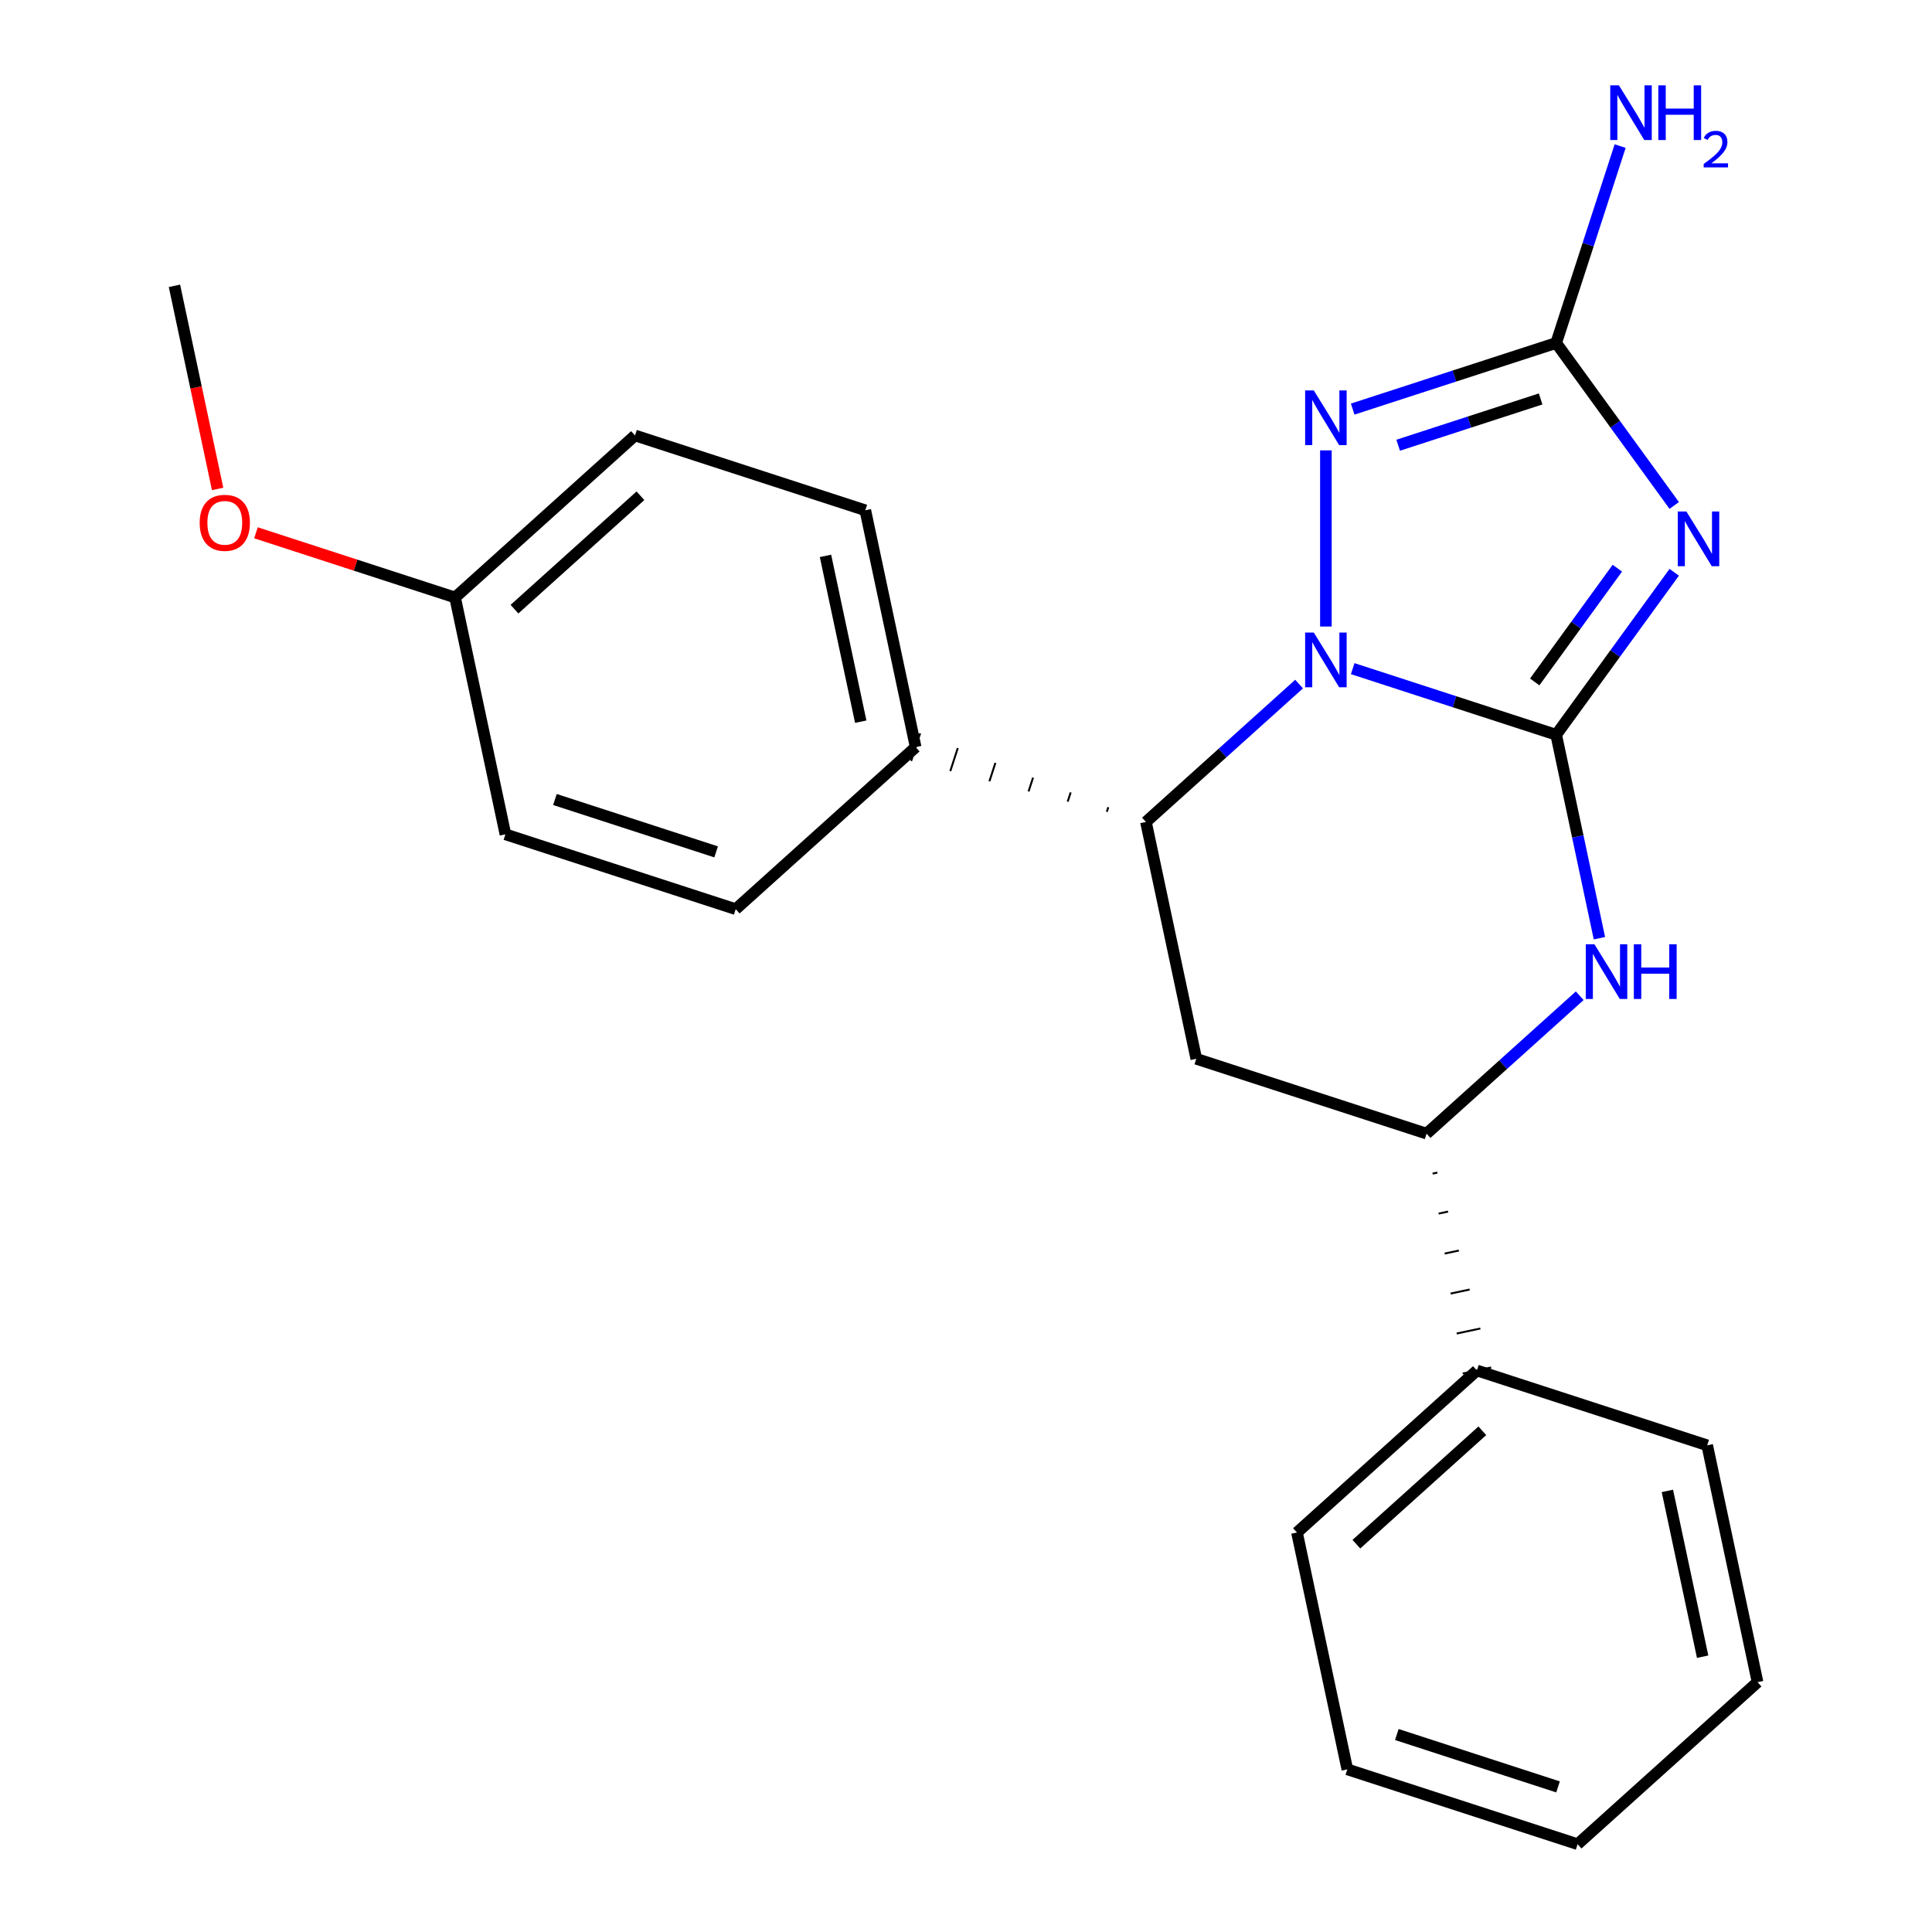 <?xml version='1.0' encoding='iso-8859-1'?>
<svg version='1.1' baseProfile='full'
              xmlns='http://www.w3.org/2000/svg'
                      xmlns:rdkit='http://www.rdkit.org/xml'
                      xmlns:xlink='http://www.w3.org/1999/xlink'
                  xml:space='preserve'
width='1000px' height='1000px' viewBox='0 0 1000 1000'>
<!-- END OF HEADER -->
<rect style='opacity:1.0;fill:#FFFFFF;stroke:none' width='1000' height='1000' x='0' y='0'> </rect>
<path class='bond-23' d='M 805.476,380.312 L 752.814,363.201' style='fill:none;fill-rule:evenodd;stroke:#000000;stroke-width:6px;stroke-linecap:butt;stroke-linejoin:miter;stroke-opacity:1' />
<path class='bond-23' d='M 752.814,363.201 L 700.152,346.09' style='fill:none;fill-rule:evenodd;stroke:#0000FF;stroke-width:6px;stroke-linecap:butt;stroke-linejoin:miter;stroke-opacity:1' />
<path class='bond-24' d='M 805.476,380.312 L 836.028,338.261' style='fill:none;fill-rule:evenodd;stroke:#000000;stroke-width:6px;stroke-linecap:butt;stroke-linejoin:miter;stroke-opacity:1' />
<path class='bond-24' d='M 836.028,338.261 L 866.579,296.21' style='fill:none;fill-rule:evenodd;stroke:#0000FF;stroke-width:6px;stroke-linecap:butt;stroke-linejoin:miter;stroke-opacity:1' />
<path class='bond-24' d='M 794.362,352.963 L 815.749,323.528' style='fill:none;fill-rule:evenodd;stroke:#000000;stroke-width:6px;stroke-linecap:butt;stroke-linejoin:miter;stroke-opacity:1' />
<path class='bond-24' d='M 815.749,323.528 L 837.135,294.092' style='fill:none;fill-rule:evenodd;stroke:#0000FF;stroke-width:6px;stroke-linecap:butt;stroke-linejoin:miter;stroke-opacity:1' />
<path class='bond-26' d='M 805.476,380.312 L 816.667,432.962' style='fill:none;fill-rule:evenodd;stroke:#000000;stroke-width:6px;stroke-linecap:butt;stroke-linejoin:miter;stroke-opacity:1' />
<path class='bond-26' d='M 816.667,432.962 L 827.858,485.612' style='fill:none;fill-rule:evenodd;stroke:#0000FF;stroke-width:6px;stroke-linecap:butt;stroke-linejoin:miter;stroke-opacity:1' />
<path class='bond-16' d='M 672.405,354.074 L 632.772,389.76' style='fill:none;fill-rule:evenodd;stroke:#0000FF;stroke-width:6px;stroke-linecap:butt;stroke-linejoin:miter;stroke-opacity:1' />
<path class='bond-16' d='M 632.772,389.76 L 593.139,425.446' style='fill:none;fill-rule:evenodd;stroke:#000000;stroke-width:6px;stroke-linecap:butt;stroke-linejoin:miter;stroke-opacity:1' />
<path class='bond-25' d='M 686.279,324.289 L 686.279,233.112' style='fill:none;fill-rule:evenodd;stroke:#0000FF;stroke-width:6px;stroke-linecap:butt;stroke-linejoin:miter;stroke-opacity:1' />
<path class='bond-15' d='M 866.579,261.624 L 836.028,219.573' style='fill:none;fill-rule:evenodd;stroke:#0000FF;stroke-width:6px;stroke-linecap:butt;stroke-linejoin:miter;stroke-opacity:1' />
<path class='bond-15' d='M 836.028,219.573 L 805.476,177.522' style='fill:none;fill-rule:evenodd;stroke:#000000;stroke-width:6px;stroke-linecap:butt;stroke-linejoin:miter;stroke-opacity:1' />
<path class='bond-21' d='M 700.152,211.744 L 752.814,194.633' style='fill:none;fill-rule:evenodd;stroke:#0000FF;stroke-width:6px;stroke-linecap:butt;stroke-linejoin:miter;stroke-opacity:1' />
<path class='bond-21' d='M 752.814,194.633 L 805.476,177.522' style='fill:none;fill-rule:evenodd;stroke:#000000;stroke-width:6px;stroke-linecap:butt;stroke-linejoin:miter;stroke-opacity:1' />
<path class='bond-21' d='M 723.696,230.45 L 760.56,218.472' style='fill:none;fill-rule:evenodd;stroke:#0000FF;stroke-width:6px;stroke-linecap:butt;stroke-linejoin:miter;stroke-opacity:1' />
<path class='bond-21' d='M 760.56,218.472 L 797.423,206.495' style='fill:none;fill-rule:evenodd;stroke:#000000;stroke-width:6px;stroke-linecap:butt;stroke-linejoin:miter;stroke-opacity:1' />
<path class='bond-0' d='M 805.476,177.522 L 822.031,126.57' style='fill:none;fill-rule:evenodd;stroke:#000000;stroke-width:6px;stroke-linecap:butt;stroke-linejoin:miter;stroke-opacity:1' />
<path class='bond-0' d='M 822.031,126.57 L 838.586,75.618' style='fill:none;fill-rule:evenodd;stroke:#0000FF;stroke-width:6px;stroke-linecap:butt;stroke-linejoin:miter;stroke-opacity:1' />
<path class='bond-18' d='M 817.66,515.396 L 778.027,551.082' style='fill:none;fill-rule:evenodd;stroke:#0000FF;stroke-width:6px;stroke-linecap:butt;stroke-linejoin:miter;stroke-opacity:1' />
<path class='bond-18' d='M 778.027,551.082 L 738.394,586.768' style='fill:none;fill-rule:evenodd;stroke:#000000;stroke-width:6px;stroke-linecap:butt;stroke-linejoin:miter;stroke-opacity:1' />
<path class='bond-19' d='M 573.66,417.799 L 572.886,420.183' style='fill:none;fill-rule:evenodd;stroke:#000000;stroke-width:1.0px;stroke-linecap:butt;stroke-linejoin:miter;stroke-opacity:1' />
<path class='bond-19' d='M 554.182,410.152 L 552.632,414.92' style='fill:none;fill-rule:evenodd;stroke:#000000;stroke-width:1.0px;stroke-linecap:butt;stroke-linejoin:miter;stroke-opacity:1' />
<path class='bond-19' d='M 534.703,402.505 L 532.379,409.657' style='fill:none;fill-rule:evenodd;stroke:#000000;stroke-width:1.0px;stroke-linecap:butt;stroke-linejoin:miter;stroke-opacity:1' />
<path class='bond-19' d='M 515.224,394.858 L 512.125,404.394' style='fill:none;fill-rule:evenodd;stroke:#000000;stroke-width:1.0px;stroke-linecap:butt;stroke-linejoin:miter;stroke-opacity:1' />
<path class='bond-19' d='M 495.745,387.211 L 491.872,399.131' style='fill:none;fill-rule:evenodd;stroke:#000000;stroke-width:1.0px;stroke-linecap:butt;stroke-linejoin:miter;stroke-opacity:1' />
<path class='bond-19' d='M 476.266,379.564 L 471.618,393.868' style='fill:none;fill-rule:evenodd;stroke:#000000;stroke-width:1.0px;stroke-linecap:butt;stroke-linejoin:miter;stroke-opacity:1' />
<path class='bond-22' d='M 593.139,425.446 L 619.197,548.038' style='fill:none;fill-rule:evenodd;stroke:#000000;stroke-width:6px;stroke-linecap:butt;stroke-linejoin:miter;stroke-opacity:1' />
<path class='bond-17' d='M 619.197,548.038 L 738.394,586.768' style='fill:none;fill-rule:evenodd;stroke:#000000;stroke-width:6px;stroke-linecap:butt;stroke-linejoin:miter;stroke-opacity:1' />
<path class='bond-20' d='M 741.511,607.461 L 743.963,606.939' style='fill:none;fill-rule:evenodd;stroke:#000000;stroke-width:1.0px;stroke-linecap:butt;stroke-linejoin:miter;stroke-opacity:1' />
<path class='bond-20' d='M 744.628,628.153 L 749.532,627.111' style='fill:none;fill-rule:evenodd;stroke:#000000;stroke-width:1.0px;stroke-linecap:butt;stroke-linejoin:miter;stroke-opacity:1' />
<path class='bond-20' d='M 747.746,648.846 L 755.101,647.282' style='fill:none;fill-rule:evenodd;stroke:#000000;stroke-width:1.0px;stroke-linecap:butt;stroke-linejoin:miter;stroke-opacity:1' />
<path class='bond-20' d='M 750.863,669.539 L 760.67,667.454' style='fill:none;fill-rule:evenodd;stroke:#000000;stroke-width:1.0px;stroke-linecap:butt;stroke-linejoin:miter;stroke-opacity:1' />
<path class='bond-20' d='M 753.98,690.231 L 766.239,687.625' style='fill:none;fill-rule:evenodd;stroke:#000000;stroke-width:1.0px;stroke-linecap:butt;stroke-linejoin:miter;stroke-opacity:1' />
<path class='bond-20' d='M 757.097,710.924 L 771.808,707.797' style='fill:none;fill-rule:evenodd;stroke:#000000;stroke-width:1.0px;stroke-linecap:butt;stroke-linejoin:miter;stroke-opacity:1' />
<path class='bond-1' d='M 473.942,386.716 L 447.884,264.124' style='fill:none;fill-rule:evenodd;stroke:#000000;stroke-width:6px;stroke-linecap:butt;stroke-linejoin:miter;stroke-opacity:1' />
<path class='bond-1' d='M 445.515,373.539 L 427.274,287.724' style='fill:none;fill-rule:evenodd;stroke:#000000;stroke-width:6px;stroke-linecap:butt;stroke-linejoin:miter;stroke-opacity:1' />
<path class='bond-2' d='M 473.942,386.716 L 380.803,470.579' style='fill:none;fill-rule:evenodd;stroke:#000000;stroke-width:6px;stroke-linecap:butt;stroke-linejoin:miter;stroke-opacity:1' />
<path class='bond-7' d='M 764.452,709.36 L 671.313,793.223' style='fill:none;fill-rule:evenodd;stroke:#000000;stroke-width:6px;stroke-linecap:butt;stroke-linejoin:miter;stroke-opacity:1' />
<path class='bond-7' d='M 767.254,740.568 L 702.056,799.272' style='fill:none;fill-rule:evenodd;stroke:#000000;stroke-width:6px;stroke-linecap:butt;stroke-linejoin:miter;stroke-opacity:1' />
<path class='bond-8' d='M 764.452,709.36 L 883.649,748.09' style='fill:none;fill-rule:evenodd;stroke:#000000;stroke-width:6px;stroke-linecap:butt;stroke-linejoin:miter;stroke-opacity:1' />
<path class='bond-4' d='M 447.884,264.124 L 328.687,225.394' style='fill:none;fill-rule:evenodd;stroke:#000000;stroke-width:6px;stroke-linecap:butt;stroke-linejoin:miter;stroke-opacity:1' />
<path class='bond-5' d='M 380.803,470.579 L 261.606,431.85' style='fill:none;fill-rule:evenodd;stroke:#000000;stroke-width:6px;stroke-linecap:butt;stroke-linejoin:miter;stroke-opacity:1' />
<path class='bond-5' d='M 370.669,440.93 L 287.231,413.82' style='fill:none;fill-rule:evenodd;stroke:#000000;stroke-width:6px;stroke-linecap:butt;stroke-linejoin:miter;stroke-opacity:1' />
<path class='bond-3' d='M 235.548,309.257 L 261.606,431.85' style='fill:none;fill-rule:evenodd;stroke:#000000;stroke-width:6px;stroke-linecap:butt;stroke-linejoin:miter;stroke-opacity:1' />
<path class='bond-6' d='M 235.548,309.257 L 184.016,292.514' style='fill:none;fill-rule:evenodd;stroke:#000000;stroke-width:6px;stroke-linecap:butt;stroke-linejoin:miter;stroke-opacity:1' />
<path class='bond-6' d='M 184.016,292.514 L 132.484,275.77' style='fill:none;fill-rule:evenodd;stroke:#FF0000;stroke-width:6px;stroke-linecap:butt;stroke-linejoin:miter;stroke-opacity:1' />
<path class='bond-13' d='M 235.548,309.257 L 328.687,225.394' style='fill:none;fill-rule:evenodd;stroke:#000000;stroke-width:6px;stroke-linecap:butt;stroke-linejoin:miter;stroke-opacity:1' />
<path class='bond-13' d='M 266.291,315.306 L 331.489,256.602' style='fill:none;fill-rule:evenodd;stroke:#000000;stroke-width:6px;stroke-linecap:butt;stroke-linejoin:miter;stroke-opacity:1' />
<path class='bond-9' d='M 112.641,253.074 L 101.467,200.505' style='fill:none;fill-rule:evenodd;stroke:#FF0000;stroke-width:6px;stroke-linecap:butt;stroke-linejoin:miter;stroke-opacity:1' />
<path class='bond-9' d='M 101.467,200.505 L 90.293,147.935' style='fill:none;fill-rule:evenodd;stroke:#000000;stroke-width:6px;stroke-linecap:butt;stroke-linejoin:miter;stroke-opacity:1' />
<path class='bond-10' d='M 671.313,793.223 L 697.371,915.816' style='fill:none;fill-rule:evenodd;stroke:#000000;stroke-width:6px;stroke-linecap:butt;stroke-linejoin:miter;stroke-opacity:1' />
<path class='bond-11' d='M 883.649,748.09 L 909.707,870.682' style='fill:none;fill-rule:evenodd;stroke:#000000;stroke-width:6px;stroke-linecap:butt;stroke-linejoin:miter;stroke-opacity:1' />
<path class='bond-11' d='M 863.04,771.69 L 881.28,857.505' style='fill:none;fill-rule:evenodd;stroke:#000000;stroke-width:6px;stroke-linecap:butt;stroke-linejoin:miter;stroke-opacity:1' />
<path class='bond-14' d='M 697.371,915.816 L 816.568,954.545' style='fill:none;fill-rule:evenodd;stroke:#000000;stroke-width:6px;stroke-linecap:butt;stroke-linejoin:miter;stroke-opacity:1' />
<path class='bond-14' d='M 722.996,897.786 L 806.434,924.897' style='fill:none;fill-rule:evenodd;stroke:#000000;stroke-width:6px;stroke-linecap:butt;stroke-linejoin:miter;stroke-opacity:1' />
<path class='bond-12' d='M 909.707,870.682 L 816.568,954.545' style='fill:none;fill-rule:evenodd;stroke:#000000;stroke-width:6px;stroke-linecap:butt;stroke-linejoin:miter;stroke-opacity:1' />
<path  class='atom-1' d='M 680.019 327.423
L 689.299 342.423
Q 690.219 343.903, 691.699 346.583
Q 693.179 349.263, 693.259 349.423
L 693.259 327.423
L 697.019 327.423
L 697.019 355.743
L 693.139 355.743
L 683.179 339.343
Q 682.019 337.423, 680.779 335.223
Q 679.579 333.023, 679.219 332.343
L 679.219 355.743
L 675.539 355.743
L 675.539 327.423
L 680.019 327.423
' fill='#0000FF'/>
<path  class='atom-2' d='M 872.884 264.757
L 882.164 279.757
Q 883.084 281.237, 884.564 283.917
Q 886.044 286.597, 886.124 286.757
L 886.124 264.757
L 889.884 264.757
L 889.884 293.077
L 886.004 293.077
L 876.044 276.677
Q 874.884 274.757, 873.644 272.557
Q 872.444 270.357, 872.084 269.677
L 872.084 293.077
L 868.404 293.077
L 868.404 264.757
L 872.884 264.757
' fill='#0000FF'/>
<path  class='atom-3' d='M 680.019 202.091
L 689.299 217.091
Q 690.219 218.571, 691.699 221.251
Q 693.179 223.931, 693.259 224.091
L 693.259 202.091
L 697.019 202.091
L 697.019 230.411
L 693.139 230.411
L 683.179 214.011
Q 682.019 212.091, 680.779 209.891
Q 679.579 207.691, 679.219 207.011
L 679.219 230.411
L 675.539 230.411
L 675.539 202.091
L 680.019 202.091
' fill='#0000FF'/>
<path  class='atom-5' d='M 825.274 488.745
L 834.554 503.745
Q 835.474 505.225, 836.954 507.905
Q 838.434 510.585, 838.514 510.745
L 838.514 488.745
L 842.274 488.745
L 842.274 517.065
L 838.394 517.065
L 828.434 500.665
Q 827.274 498.745, 826.034 496.545
Q 824.834 494.345, 824.474 493.665
L 824.474 517.065
L 820.794 517.065
L 820.794 488.745
L 825.274 488.745
' fill='#0000FF'/>
<path  class='atom-5' d='M 845.674 488.745
L 849.514 488.745
L 849.514 500.785
L 863.994 500.785
L 863.994 488.745
L 867.834 488.745
L 867.834 517.065
L 863.994 517.065
L 863.994 503.985
L 849.514 503.985
L 849.514 517.065
L 845.674 517.065
L 845.674 488.745
' fill='#0000FF'/>
<path  class='atom-11' d='M 837.945 44.165
L 847.225 59.165
Q 848.145 60.645, 849.625 63.325
Q 851.105 66.005, 851.185 66.165
L 851.185 44.165
L 854.945 44.165
L 854.945 72.485
L 851.065 72.485
L 841.105 56.085
Q 839.945 54.165, 838.705 51.965
Q 837.505 49.765, 837.145 49.085
L 837.145 72.485
L 833.465 72.485
L 833.465 44.165
L 837.945 44.165
' fill='#0000FF'/>
<path  class='atom-11' d='M 858.345 44.165
L 862.185 44.165
L 862.185 56.205
L 876.665 56.205
L 876.665 44.165
L 880.505 44.165
L 880.505 72.485
L 876.665 72.485
L 876.665 59.405
L 862.185 59.405
L 862.185 72.485
L 858.345 72.485
L 858.345 44.165
' fill='#0000FF'/>
<path  class='atom-11' d='M 881.878 71.491
Q 882.565 69.722, 884.201 68.746
Q 885.838 67.742, 888.109 67.742
Q 890.933 67.742, 892.517 69.273
Q 894.101 70.805, 894.101 73.524
Q 894.101 76.296, 892.042 78.883
Q 890.009 81.47, 885.785 84.533
L 894.418 84.533
L 894.418 86.645
L 881.825 86.645
L 881.825 84.876
Q 885.31 82.394, 887.369 80.546
Q 889.455 78.698, 890.458 77.035
Q 891.461 75.372, 891.461 73.656
Q 891.461 71.861, 890.564 70.858
Q 889.666 69.854, 888.109 69.854
Q 886.604 69.854, 885.601 70.462
Q 884.597 71.069, 883.885 72.415
L 881.878 71.491
' fill='#0000FF'/>
<path  class='atom-17' d='M 103.351 270.608
Q 103.351 263.808, 106.711 260.008
Q 110.071 256.208, 116.351 256.208
Q 122.631 256.208, 125.991 260.008
Q 129.351 263.808, 129.351 270.608
Q 129.351 277.488, 125.951 281.408
Q 122.551 285.288, 116.351 285.288
Q 110.111 285.288, 106.711 281.408
Q 103.351 277.528, 103.351 270.608
M 116.351 282.088
Q 120.671 282.088, 122.991 279.208
Q 125.351 276.288, 125.351 270.608
Q 125.351 265.048, 122.991 262.248
Q 120.671 259.408, 116.351 259.408
Q 112.031 259.408, 109.671 262.208
Q 107.351 265.008, 107.351 270.608
Q 107.351 276.328, 109.671 279.208
Q 112.031 282.088, 116.351 282.088
' fill='#FF0000'/>
</svg>
